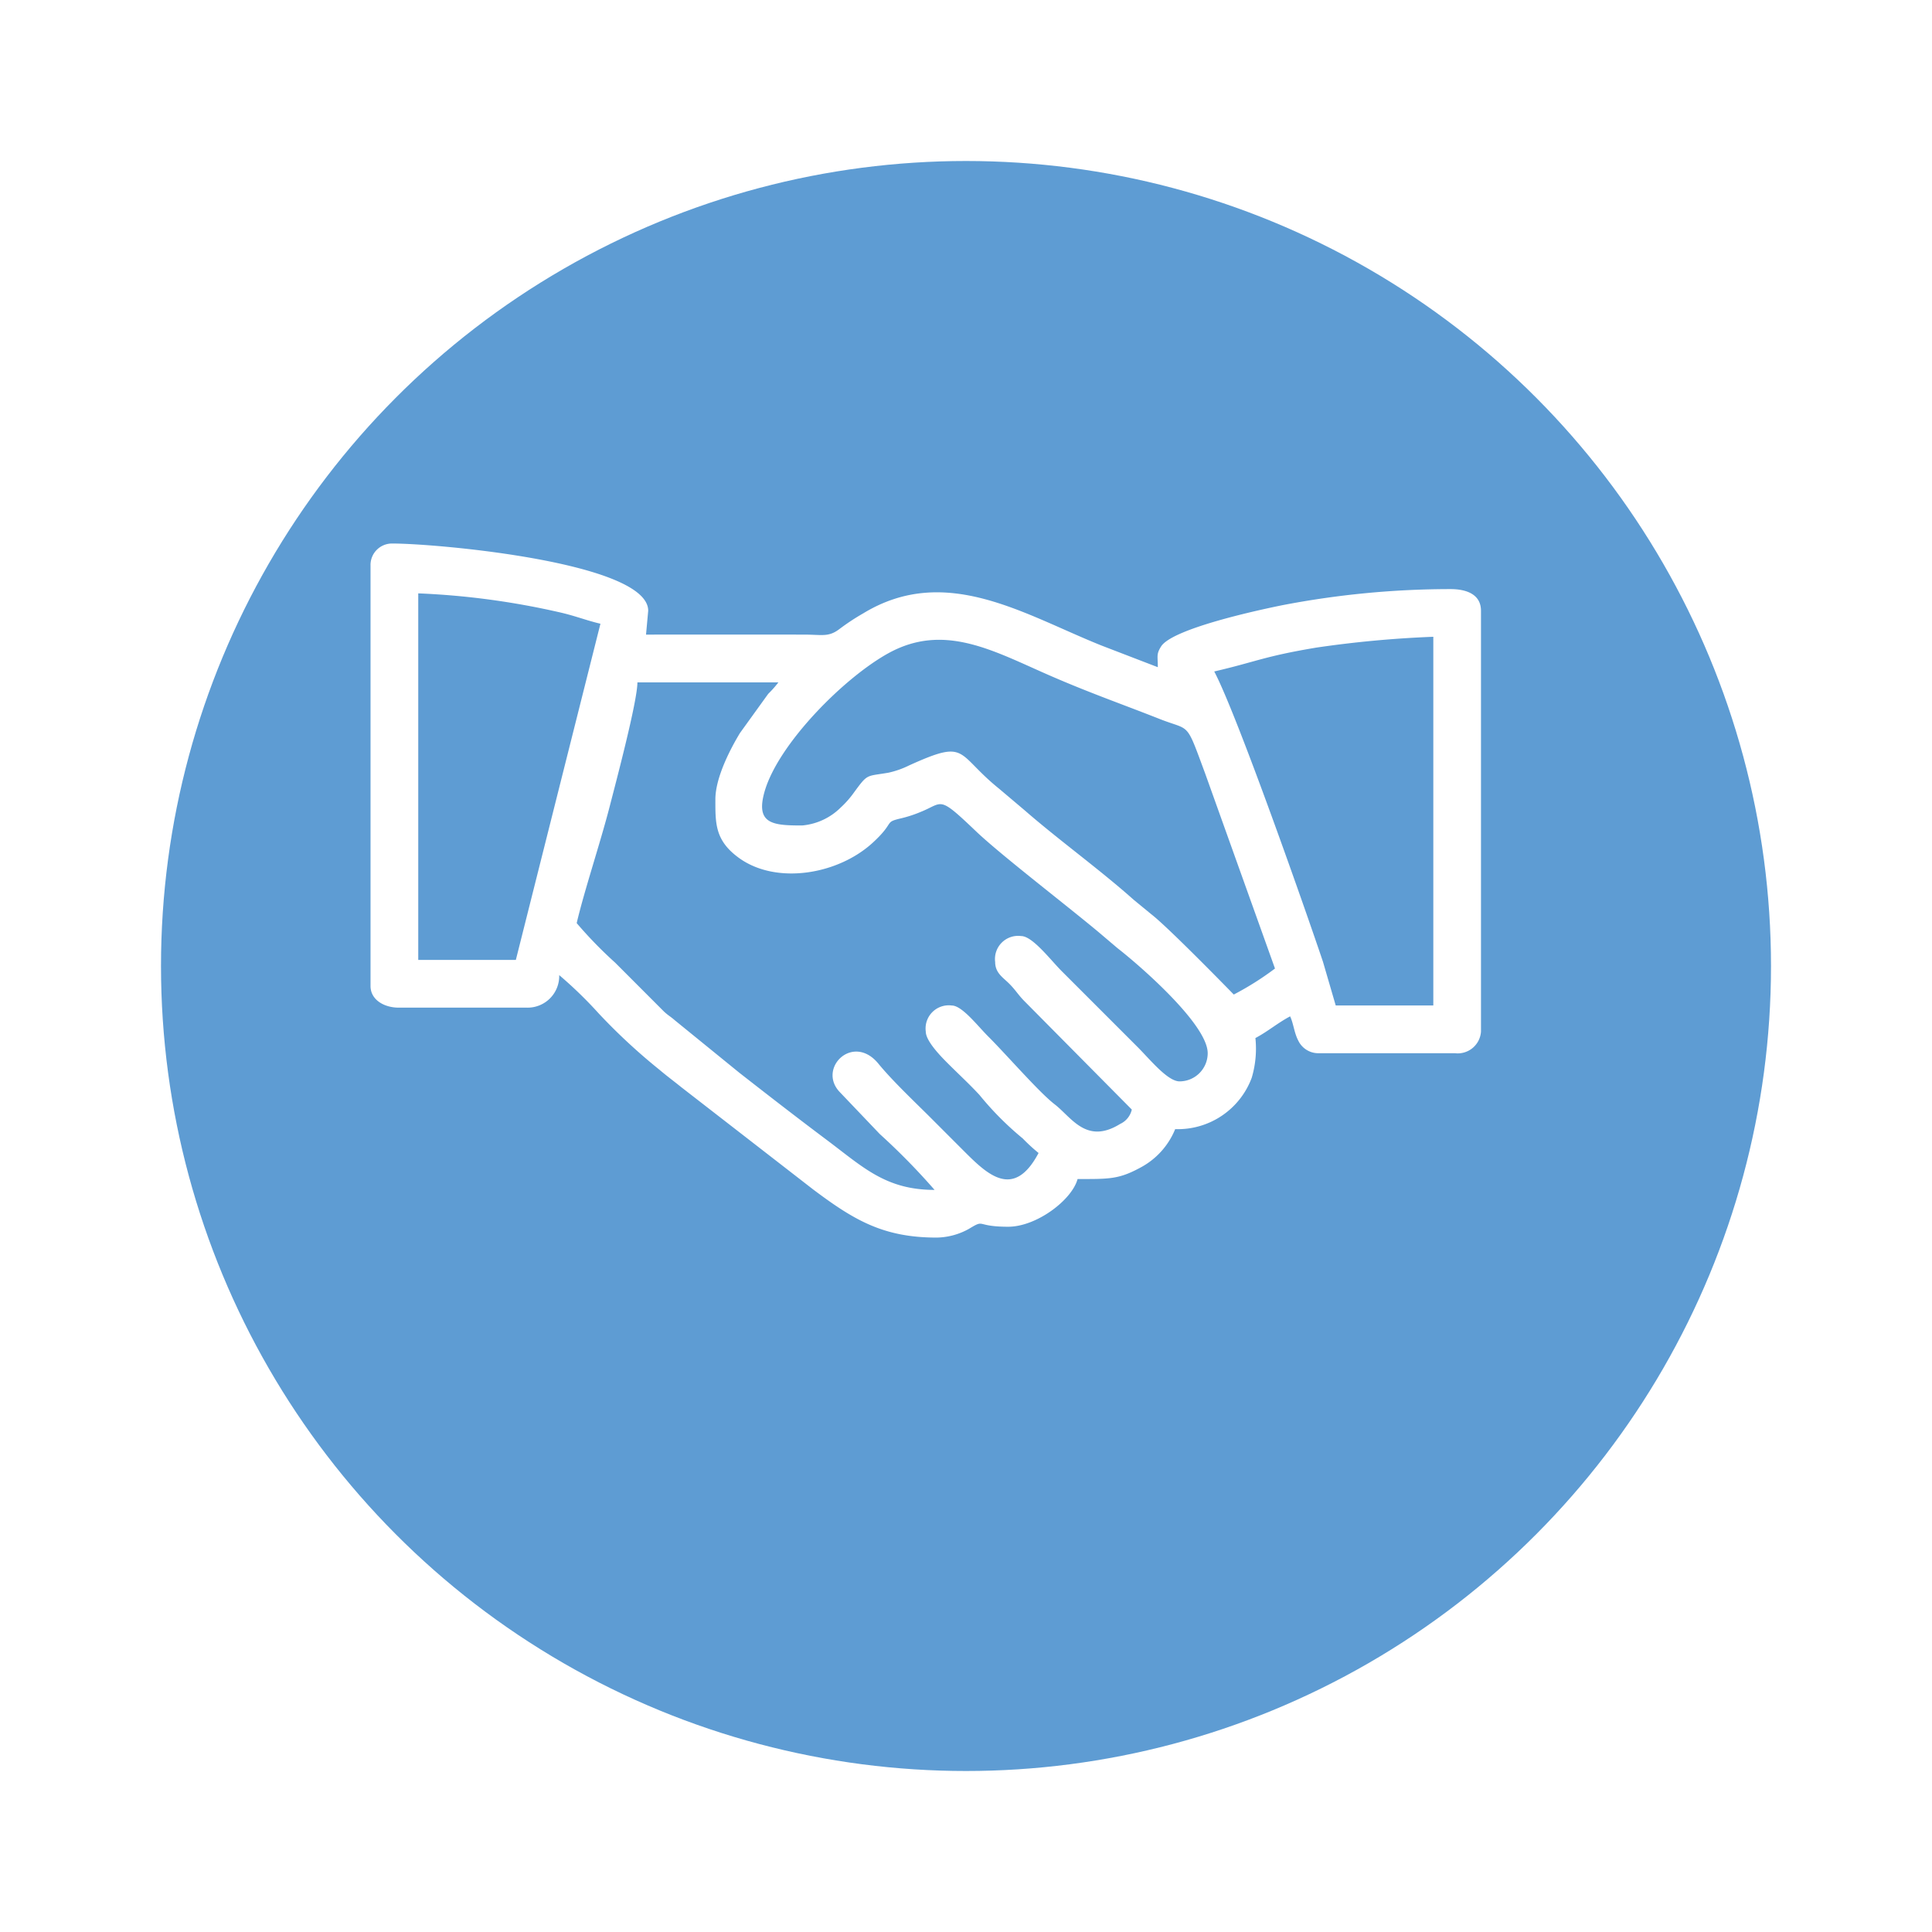 <svg xmlns="http://www.w3.org/2000/svg" xmlns:xlink="http://www.w3.org/1999/xlink" width="144" height="144" viewBox="0 0 144 144">
  <defs>
    <filter id="Elipse_24" x="0" y="0" width="144" height="144" filterUnits="userSpaceOnUse">
      <feOffset dx="3" dy="6" input="SourceAlpha"/>
      <feGaussianBlur stdDeviation="4" result="blur"/>
      <feFlood flood-opacity="0.161"/>
      <feComposite operator="in" in2="blur"/>
      <feComposite in="SourceGraphic"/>
    </filter>
  </defs>
  <g id="Ícone_Aceitação_de_Proposta" data-name="Ícone Aceitação de Proposta" transform="translate(3474 -7191)">
    <g transform="matrix(1, 0, 0, 1, -3474, 7191)" filter="url(#Elipse_24)">
      <circle id="Elipse_24-2" data-name="Elipse 24" cx="60" cy="60" r="60" transform="translate(9 6)" fill="#5e9cd3"/>
    </g>
    <g id="Camada_x0020_1" transform="translate(-7817.864 -5712.974)">
      <path id="Caminho_234" data-name="Caminho 234" d="M4403.65,12965.5c-2.159,0-3.479-.095-2.811-2.486,1-3.583,5.993-8.6,9.328-10.4,3.948-2.121,7.462-.28,11.372,1.458,3.254,1.448,5.7,2.284,8.784,3.5,2.3.907,1.9.092,3.371,4.066l5.2,14.524a21.91,21.91,0,0,1-3.072,1.939s-4.848-4.984-6.143-5.981l-1.331-1.094c-2.517-2.243-5.607-4.473-8.081-6.63l-1.927-1.629c-3.277-2.64-2.287-3.749-6.71-1.746a6.681,6.681,0,0,1-1.555.547c-1.67.287-1.512.043-2.564,1.478a7.206,7.206,0,0,1-.985,1.116A4.66,4.66,0,0,1,4403.65,12965.5Zm-6.466-1.94c0,1.78-.038,3.067,1.773,4.37,2.777,2,7.382,1.243,9.989-1.176,1.667-1.544.763-1.477,2.091-1.789a9.335,9.335,0,0,0,1.459-.48c1.712-.687,1.263-1.268,4.126,1.46,1.854,1.766,6.9,5.632,9.224,7.588l1.312,1.113c1.6,1.242,6.721,5.672,6.721,7.827a2.1,2.1,0,0,1-2.1,2.1c-.889,0-2.209-1.643-3.112-2.546l-5.658-5.658c-.821-.819-2.185-2.626-3.031-2.626a1.726,1.726,0,0,0-1.94,1.939c0,.795.569,1.139,1.012,1.574.518.509.692.864,1.208,1.378l7.964,8.04a1.551,1.551,0,0,1-.868,1.071c-2.518,1.561-3.618-.485-4.883-1.463-1.174-.906-3.537-3.644-4.958-5.063-.795-.795-1.946-2.3-2.708-2.3a1.727,1.727,0,0,0-1.939,1.94c0,.761,1.279,2.012,1.818,2.546.749.742,1.478,1.416,2.185,2.181a22.921,22.921,0,0,0,3.224,3.242,13.56,13.56,0,0,0,1.18,1.084c-1.883,3.558-3.88,1.535-5.618-.2l-2.585-2.587c-1.143-1.132-2.746-2.659-3.731-3.866-1.887-2.312-4.558.324-2.9,2.094l3,3.147a49.6,49.6,0,0,1,4.082,4.162c-3.61,0-5.3-1.667-7.967-3.672-2.269-1.7-4.391-3.346-6.582-5.058l-4.814-3.915c-.343-.3-.465-.333-.806-.649l-3.635-3.64a31.52,31.52,0,0,1-2.87-2.95c.55-2.361,1.766-6,2.459-8.694.429-1.669,2.067-7.827,2.067-9.249h10.508a7.977,7.977,0,0,1-.76.856l-2.1,2.912C4398.345,12959.714,4397.184,12961.9,4397.184,12963.555Zm37.181-9.538c3.194-.744,3.679-1.12,7.6-1.778a81.4,81.4,0,0,1,8.73-.808v27.48h-7.274l-.949-3.253C4441.29,12972.135,4436.084,12957.266,4434.364,12954.017Zm-52.053,21.5h-7.274V12948.2a57.612,57.612,0,0,1,10.416,1.385c1.24.271,2.094.629,3.163.878Zm-10.831-29.421v31.361c0,1.05,1.038,1.616,2.1,1.616h9.538a2.356,2.356,0,0,0,2.425-2.425,31.306,31.306,0,0,1,2.953,2.866,44.239,44.239,0,0,0,4.533,4.2c.563.477,1.041.824,1.618,1.292l9.833,7.625c3.031,2.273,5.212,3.58,9.191,3.58a5.069,5.069,0,0,0,2.422-.657c1.242-.751.429-.151,2.913-.151,2.124,0,4.756-2,5.173-3.556,2.349,0,3.056.027,4.658-.839a5.653,5.653,0,0,0,2.617-2.88,5.878,5.878,0,0,0,5.706-3.83,7.624,7.624,0,0,0,.274-2.959c.933-.494,1.654-1.124,2.587-1.617.253.527.3,1.23.611,1.814a1.655,1.655,0,0,0,1.491.934h10.184a1.739,1.739,0,0,0,1.94-1.616v-31.361c0-1.241-1.108-1.616-2.264-1.616a66.226,66.226,0,0,0-12.542,1.2c-1.482.3-8.193,1.715-9.042,3.082-.362.583-.239.709-.239,1.539l-4.2-1.616c-5.748-2.3-11.6-6.139-17.752-2.4a16.937,16.937,0,0,0-1.755,1.154c-.83.641-1.3.435-2.639.433q-5.9-.007-11.8,0l.162-1.778c0-3.6-15.721-5.011-19.075-5.011A1.6,1.6,0,0,0,4371.48,12946.1Z" fill="#fff" fill-rule="evenodd"/>
    </g>
  </g>
</svg>
